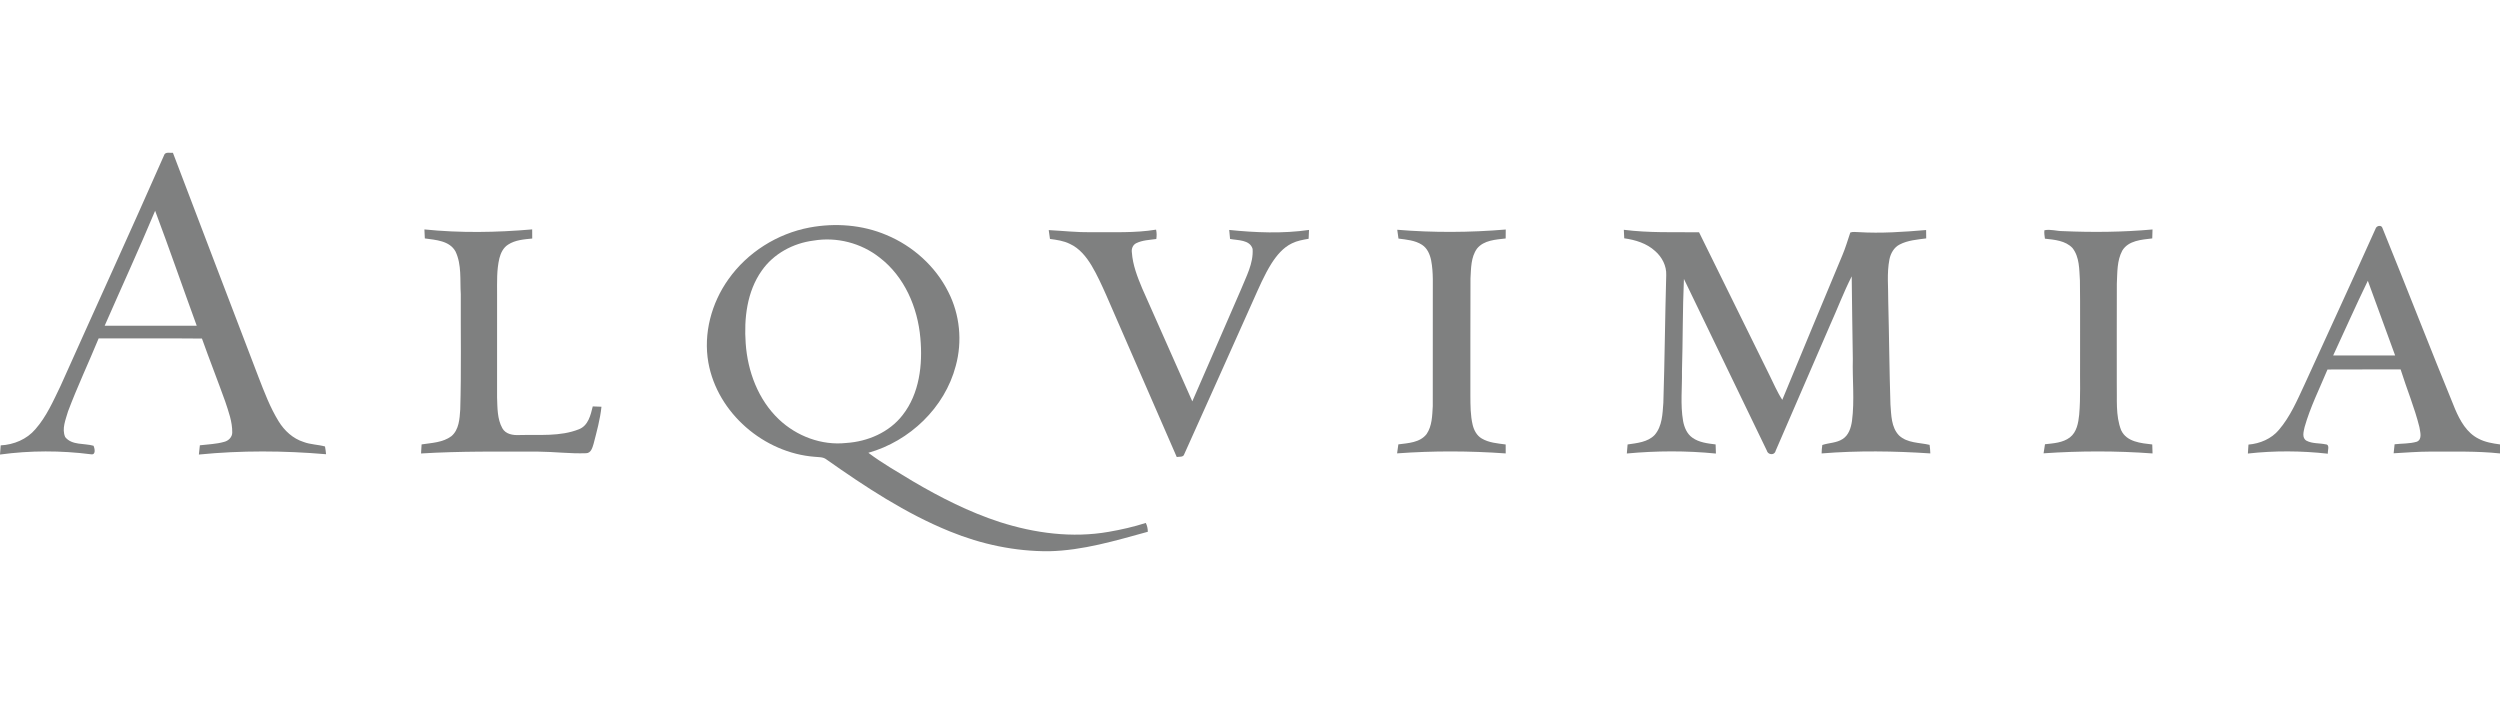 <?xml version="1.0" encoding="utf-8"?>
<!-- Generator: Adobe Illustrator 22.1.0, SVG Export Plug-In . SVG Version: 6.00 Build 0)  -->
<svg version="1.1" id="Capa_1" xmlns="http://www.w3.org/2000/svg" xmlns:xlink="http://www.w3.org/1999/xlink" x="0px" y="0px"
	 viewBox="0 0 1052.541 296.623" style="enable-background:new 0 0 1052.541 296.623;" xml:space="preserve">
<style type="text/css">
	.st0{fill:#7F8080;}
</style>
<g>
	<g>
		<path class="st0" d="M69.031,65.475c0.456-1.708,2.48-1.008,3.768-1.156c11.931,31.487,24.009,62.914,36.006,94.371
			c2.48,6.381,4.902,12.851,8.508,18.702c2.414,3.938,6.028,7.272,10.496,8.678c2.9,1.111,6.057,1.075,9.023,1.899
			c0.199,1.082,0.346,2.171,0.442,3.268c-17.797-1.524-35.755-1.627-53.545,0.132c0.118-1.303,0.258-2.598,0.42-3.893
			c3.415-0.42,6.911-0.493,10.238-1.45c1.811-0.442,3.408-1.995,3.393-3.945c0.052-4.519-1.56-8.817-2.959-13.049
			c-3.18-8.862-6.631-17.627-9.796-26.496c-14.499-0.14-28.999-0.029-43.498-0.052c-4.225,10.26-8.972,20.307-12.88,30.699
			c-0.979,3.437-2.723,7.331-1.2,10.827c2.826,3.555,8.008,2.525,11.923,3.658c0.545,1.163,1.067,3.952-1.016,3.599
			C25.643,189.64,12.704,189.633,0,191.37c0.096-1.295,0.184-2.576,0.294-3.864c5.52-0.272,10.996-2.547,14.61-6.808
			c4.674-5.321,7.529-11.894,10.584-18.209C39.965,130.134,54.737,97.904,69.031,65.475z M65.314,88.733
			c-6.808,16.251-14.176,32.259-21.241,48.4c12.917,0.015,25.834,0.007,38.751,0C76.943,121.014,71.342,104.793,65.314,88.733z"/>
	</g>
	<g>
		<path class="st0" d="M340.84,95.791c10.775-2.009,22.213-1.163,32.348,3.143c11.121,4.622,20.667,13.167,26.062,23.979
			c4.88,9.517,5.969,20.814,3.143,31.119c-4.622,17.613-19.401,31.707-36.801,36.602c5.903,4.46,12.387,8.096,18.695,11.96
			c11.629,6.852,23.758,13.005,36.624,17.193c14.706,4.718,30.53,6.815,45.846,4.129c5.285-0.913,10.525-2.105,15.64-3.746
			c0.589,1.156,0.846,2.421,0.854,3.717c-13.616,3.739-27.35,7.883-41.577,8.192c-14.293,0.103-28.52-2.922-41.725-8.324
			c-18.702-7.581-35.63-18.783-52.058-30.353c-1.376-1.067-3.194-0.898-4.821-1.075c-21.381-1.605-41.025-18.386-44.838-39.671
			c-2.164-12.21,1.295-25.054,8.442-35.078C314.674,106.25,327.231,98.353,340.84,95.791z M342.481,101.297
			c-8.575,1.089-16.818,5.52-21.793,12.681c-6.219,8.803-7.485,20.071-6.742,30.559c0.81,11.828,5.262,23.758,13.992,32.031
			c7.485,7.088,18.003,11.055,28.336,9.929c9.023-0.581,18.099-4.453,23.729-11.725c7.132-9.075,8.508-21.293,7.485-32.451
			c-1.119-12.902-6.705-25.908-17.186-33.908C362.53,102.29,352.24,99.648,342.481,101.297z"/>
	</g>
	<g>
		<path class="st0" d="M1000.107,96.395c0.346-1.406,2.576-1.914,2.981-0.287c10.304,25.319,20.174,50.836,30.544,76.133
			c2.098,4.887,4.902,9.98,9.863,12.453c2.782,1.487,5.947,1.987,9.046,2.414c-0.015,1.266-0.007,2.532,0,3.798
			c-9.774-1.045-19.615-0.729-29.426-0.773c-5.13,0.007-10.238,0.427-15.353,0.707c0.11-1.266,0.25-2.525,0.405-3.79
			c3.113-0.375,6.337-0.184,9.362-1.082c2.421-1.023,1.376-4.173,1.082-6.146c-2.053-8.273-5.373-16.163-7.912-24.288
			c-10.26,0.037-20.52-0.037-30.78,0.037c-3.334,8.008-7.264,15.824-9.634,24.2c-0.397,1.884-1.303,4.622,0.846,5.807
			c2.451,1.259,5.314,0.927,7.956,1.487c1.987,0.088,0.832,2.65,0.979,3.952c-11.165-1.244-22.507-1.317-33.672-0.066
			c0.059-1.259,0.14-2.517,0.25-3.768c4.858-0.42,9.656-2.414,12.829-6.219c4.755-5.557,7.654-12.365,10.709-18.923
			C980.154,140.158,990.259,118.328,1000.107,96.395z M982.31,149.645c8.692,0.015,17.385,0.007,26.077,0.007
			c-3.842-10.481-7.677-20.962-11.489-31.45C991.857,128.595,987.183,139.164,982.31,149.645z"/>
	</g>
	<path class="st0" d="M178.682,96.593c15.066,1.538,30.302,1.295,45.375-0.015c0.022,1.288,0.029,2.569,0.022,3.849
		c-3.467,0.346-7.161,0.596-10.157,2.561c-2.002,1.259-3.106,3.503-3.665,5.734c-1.185,4.961-0.964,10.098-0.972,15.154
		c0,14.485,0,28.962-0.007,43.439c0.169,4.357,0.037,9.038,2.208,12.961c1.406,2.576,4.541,3.025,7.198,2.885
		c8.354-0.236,17.149,0.721,25.083-2.444c3.916-1.546,4.902-5.962,5.792-9.612c1.214,0.044,2.436,0.088,3.665,0.14
		c-0.545,5.307-1.995,10.473-3.319,15.626c-0.486,1.597-1.075,3.93-3.157,3.945c-6.668,0.243-13.329-0.618-19.99-0.67
		c-16.501-0.015-33.017-0.228-49.489,0.773c0.059-1.273,0.14-2.547,0.228-3.813c4.262-0.655,8.95-0.773,12.542-3.459
		c3.224-2.716,3.467-7.345,3.732-11.239c0.478-16.17,0.155-32.355,0.228-48.533c-0.383-5.991,0.442-12.387-2.215-17.981
		c-2.502-4.578-8.339-4.865-12.924-5.513C178.77,99.118,178.711,97.859,178.682,96.593z"/>
	<path class="st0" d="M459.36,97.771c9.127-0.103,18.327,0.397,27.372-1.089c0.287,1.295,0.287,2.62,0.096,3.938
		c-2.848,0.405-5.844,0.478-8.471,1.774c-1.421,0.707-2.061,2.348-1.825,3.864c0.361,5.314,2.333,10.341,4.372,15.206
		c7.022,15.839,14.036,31.685,21.079,47.517c6.852-15.633,13.609-31.31,20.432-46.958c2.208-5.52,5.358-11.106,4.953-17.23
		c-1.156-3.923-6.241-3.562-9.495-4.195c-0.14-1.259-0.258-2.525-0.353-3.79c11.158,1.133,22.478,1.604,33.599,0
		c-0.052,1.244-0.103,2.48-0.169,3.724c-2.392,0.42-4.836,0.824-7.022,1.921c-3.709,1.774-6.403,5.049-8.582,8.435
		c-3.121,4.961-5.38,10.378-7.78,15.706c-9.671,21.536-19.247,43.116-28.977,64.629c-0.397,1.398-2.076,0.957-3.158,1.185
		c-9.899-22.743-19.821-45.471-29.72-68.214c-1.869-4.203-3.776-8.405-6.124-12.372c-2.237-3.709-5.108-7.294-9.141-9.134
		c-2.613-1.31-5.535-1.708-8.391-2.09c-0.184-1.237-0.368-2.48-0.523-3.724C447.473,97.182,453.405,97.852,459.36,97.771z"/>
	<path class="st0" d="M588.265,96.733c15.184,1.259,30.486,1.17,45.677-0.103c-0.007,1.251-0.015,2.51-0.029,3.768
		c-4.195,0.493-9.149,0.699-12.049,4.247c-2.613,3.606-2.517,8.324-2.767,12.571c-0.088,16.45-0.007,32.907-0.044,49.357
		c0.029,4.136,0,8.332,0.979,12.372c0.552,2.245,1.737,4.453,3.776,5.653c3.047,1.825,6.676,2.068,10.105,2.532
		c0,1.259,0.007,2.51,0.015,3.768c-15.213-1.082-30.515-1.133-45.728-0.022c0.155-1.266,0.331-2.532,0.53-3.79
		c4.144-0.537,9.097-0.721,11.887-4.328c2.333-3.415,2.37-7.78,2.605-11.769c0.037-15.206,0-30.412,0.015-45.618
		c-0.066-5.248,0.309-10.554-0.699-15.736c-0.508-2.517-1.597-5.108-3.827-6.558c-2.937-1.914-6.551-2.179-9.929-2.635
		C588.588,99.206,588.412,97.97,588.265,96.733z"/>
	<path class="st0" d="M683.659,96.748c10.503,1.332,21.101,0.957,31.663,1.03c9.885,19.983,19.71,40.002,29.573,60
		c1.781,3.54,3.297,7.235,5.476,10.562c8.42-20.292,16.803-40.613,25.297-60.876c1.325-3.113,2.252-6.367,3.341-9.561
		c1.089-0.427,2.304-0.162,3.459-0.169c9.487,0.581,18.996-0.088,28.454-0.883c0.015,1.17,0.022,2.348,0.044,3.518
		c-3.783,0.515-7.735,0.78-11.18,2.576c-2.399,1.214-3.805,3.739-4.313,6.3c-1.126,5.822-0.442,11.761-0.493,17.635
		c0.375,14.47,0.464,28.94,0.927,43.403c0.353,4.46,0.302,9.62,3.621,13.057c3.467,3.261,8.53,2.944,12.865,3.96
		c0.199,1.185,0.221,2.399,0.302,3.599c-15.228-1.008-30.552-1.229-45.773,0.007c0.059-1.185,0.088-2.377,0.294-3.555
		c2.804-0.942,5.969-0.824,8.523-2.488c2.591-1.597,3.555-4.755,3.974-7.61c1.133-8.663,0.125-17.407,0.353-26.106
		c-0.243-11.6-0.28-23.199-0.471-34.791c-3.4,6.668-6.028,13.712-9.119,20.535c-7.64,17.65-15.272,35.299-22.919,52.941
		c-0.442,2.017-3.283,1.715-3.709-0.14c-11.658-24.068-23.295-48.15-34.894-72.247c-0.574,12.939-0.434,25.893-0.824,38.839
		c0.118,6.992-0.729,14.043,0.478,20.991c0.493,2.664,1.619,5.402,3.908,7.007c2.841,2.031,6.411,2.414,9.782,2.834
		c0.044,1.273,0.088,2.554,0.125,3.842c-12.453-1.236-25.054-1.185-37.507-0.022c0.088-1.266,0.191-2.539,0.324-3.805
		c3.952-0.589,8.457-0.949,11.393-3.997c3.209-3.702,3.312-8.906,3.658-13.535c0.574-17.915,0.707-35.844,1.214-53.758
		c0.169-3.886-1.766-7.596-4.644-10.113c-3.555-3.283-8.346-4.733-13.035-5.388C683.755,99.14,683.696,97.94,683.659,96.748z"/>
	<path class="st0" d="M860.729,96.947c2.539-0.559,5.218,0.383,7.831,0.361c12.556,0.552,25.157,0.42,37.684-0.699
		c-0.037,1.259-0.074,2.51-0.11,3.768c-4.482,0.545-10.017,0.839-12.623,5.145c-2.289,4.254-2.053,9.274-2.289,13.955
		c-0.059,13.977-0.007,27.961-0.022,41.945c0.184,6.558-0.596,13.462,1.833,19.703c2.304,4.953,8.339,5.454,13.101,5.999
		c0.037,1.259,0.074,2.517,0.118,3.783c-15.258-1.126-30.611-1.097-45.876-0.052c0.162-1.281,0.361-2.554,0.596-3.82
		c3.577-0.397,7.507-0.604,10.481-2.87c2.907-2.245,3.562-6.124,3.916-9.553c0.64-7.316,0.28-14.669,0.375-21.999
		c-0.044-11.511,0.088-23.03-0.066-34.541c-0.309-4.63-0.118-9.818-3.135-13.653c-2.959-3.135-7.566-3.481-11.6-3.93
		C860.788,99.317,860.582,98.132,860.729,96.947z"/>
</g>
</svg>
